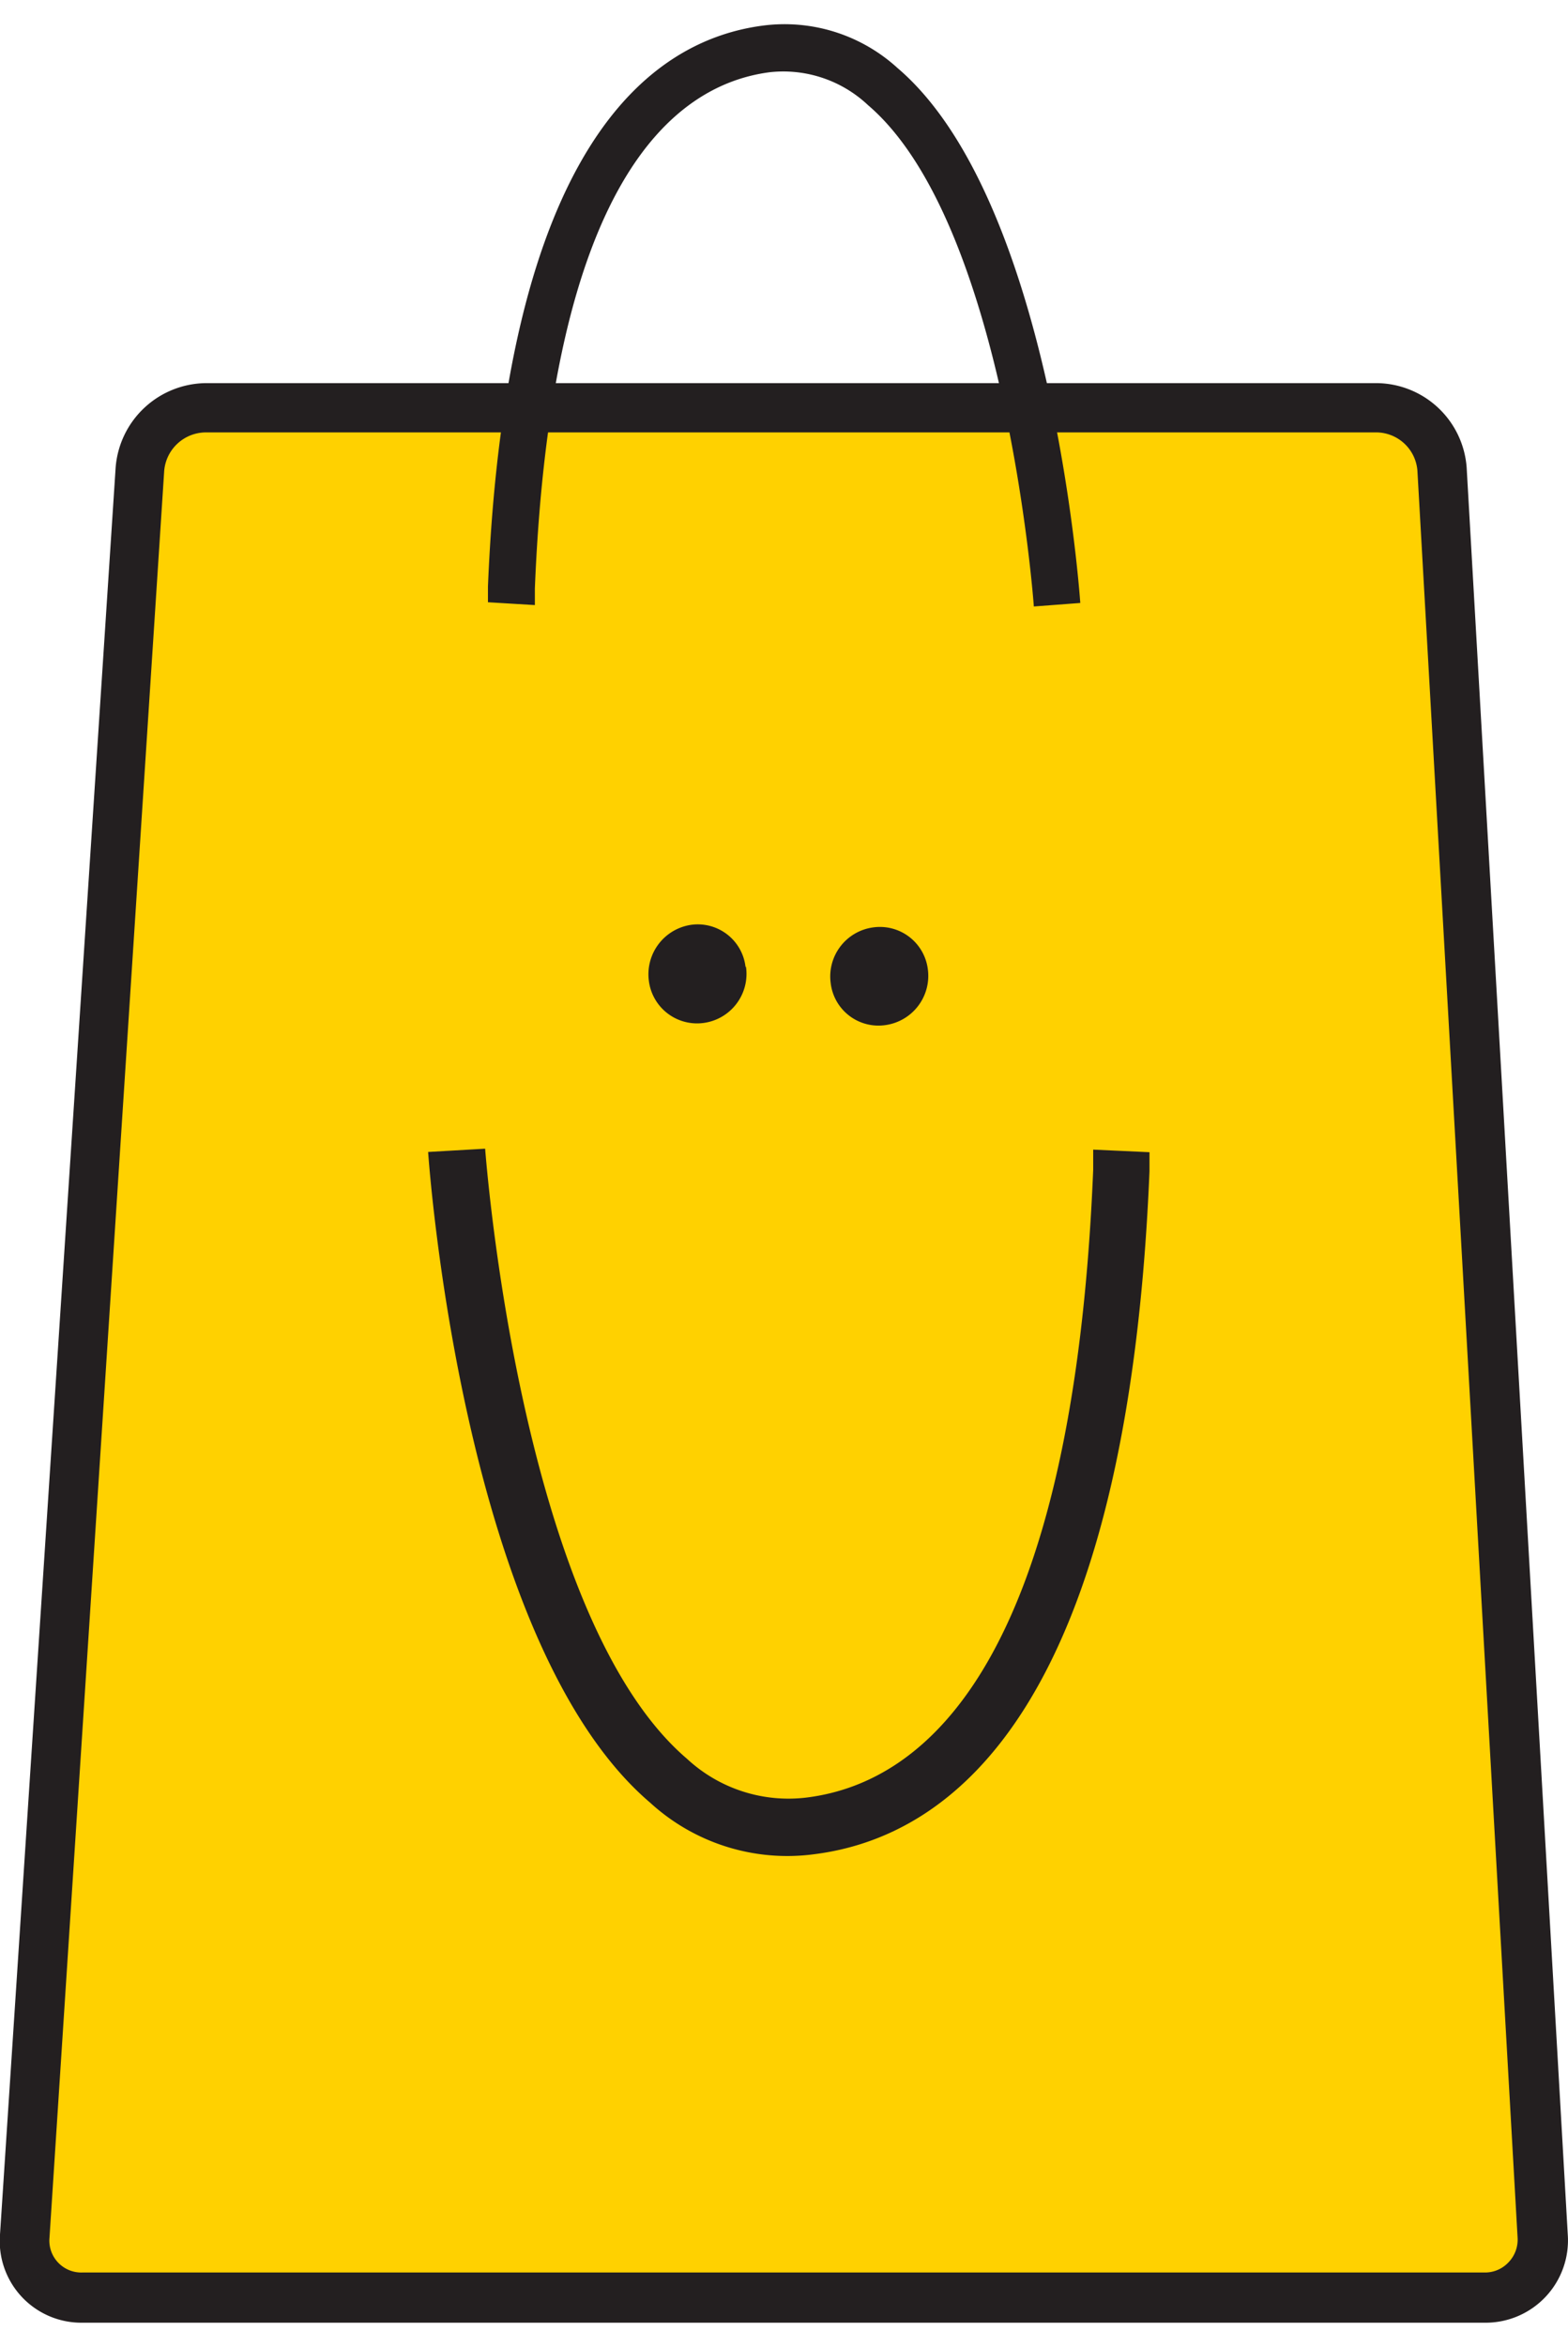 <svg xmlns="http://www.w3.org/2000/svg" viewBox="0 0 66.84 100"><defs><style>.cls-1{fill:#ffd100;}.cls-2{fill:#231f20;}.cls-3{fill:none;}</style></defs><g id="Layer_2" data-name="Layer 2"><g id="Layer_2-2" data-name="Layer 2"><g id="_1_1_brand_for_less" data-name="1_1_brand_for_less"><path class="cls-1" d="M4.29,97.91a3.15,3.15,0,0,1-3.18-3.39L5.93,20.77a3.69,3.69,0,0,1,3.62-3.39H57.92a3.65,3.65,0,0,1,3.59,3.4l4.23,73.74a3.19,3.19,0,0,1-3.21,3.4H4.29Z"/><path class="cls-2" d="M63.32,99H3.5A3.48,3.48,0,0,1,0,95.24L4.93,19.92a3.9,3.9,0,0,1,3.83-3.59H58.7a3.88,3.88,0,0,1,3.82,3.6l4.31,75.31A3.51,3.51,0,0,1,63.32,99ZM8.76,18.43A1.79,1.79,0,0,0,7,20.06L2.11,95.37A1.36,1.36,0,0,0,3.5,96.86H63.31a1.37,1.37,0,0,0,1-.44,1.39,1.39,0,0,0,.38-1.06L60.42,20.05a1.77,1.77,0,0,0-1.72-1.62Z"/><path class="cls-2" d="M46.05,25.7C46,25,44.77,8.45,38.26,2.9a7.14,7.14,0,0,0-5.73-1.81C27.6,1.73,21.57,6.4,20.8,25c0,.29,0,.52,0,.67l2,.12c0-.16,0-.4,0-.71.7-17.2,5.83-21.45,10-22A5.26,5.26,0,0,1,37,4.48c5.86,5,7.06,21.2,7.07,21.37Z"/><path class="cls-2" d="M31.8,41.21A2.11,2.11,0,0,1,30,43.6a2.07,2.07,0,0,1-2.34-1.79,2.13,2.13,0,0,1,1.79-2.39,2.05,2.05,0,0,1,2.33,1.79"/><path class="cls-2" d="M39.55,41.3a2.12,2.12,0,0,1-1.79,2.39,2.05,2.05,0,0,1-2.35-1.79,2.11,2.11,0,0,1,1.8-2.37,2.06,2.06,0,0,1,2.34,1.77"/><path class="cls-2" d="M18.25,49.1c.06.86,1.55,21,9.47,27.74a8.65,8.65,0,0,0,7,2.19c6-.76,13.34-6.45,14.28-29.11,0-.35,0-.63,0-.81L46.6,49c0,.2,0,.48,0,.86-.86,20.92-7.09,26.09-12.17,26.75a6.36,6.36,0,0,1-5.15-1.65c-7.13-6.09-8.58-25.79-8.6-26Z"/><rect class="cls-3" width="66.84" height="100"/></g></g></g></svg>